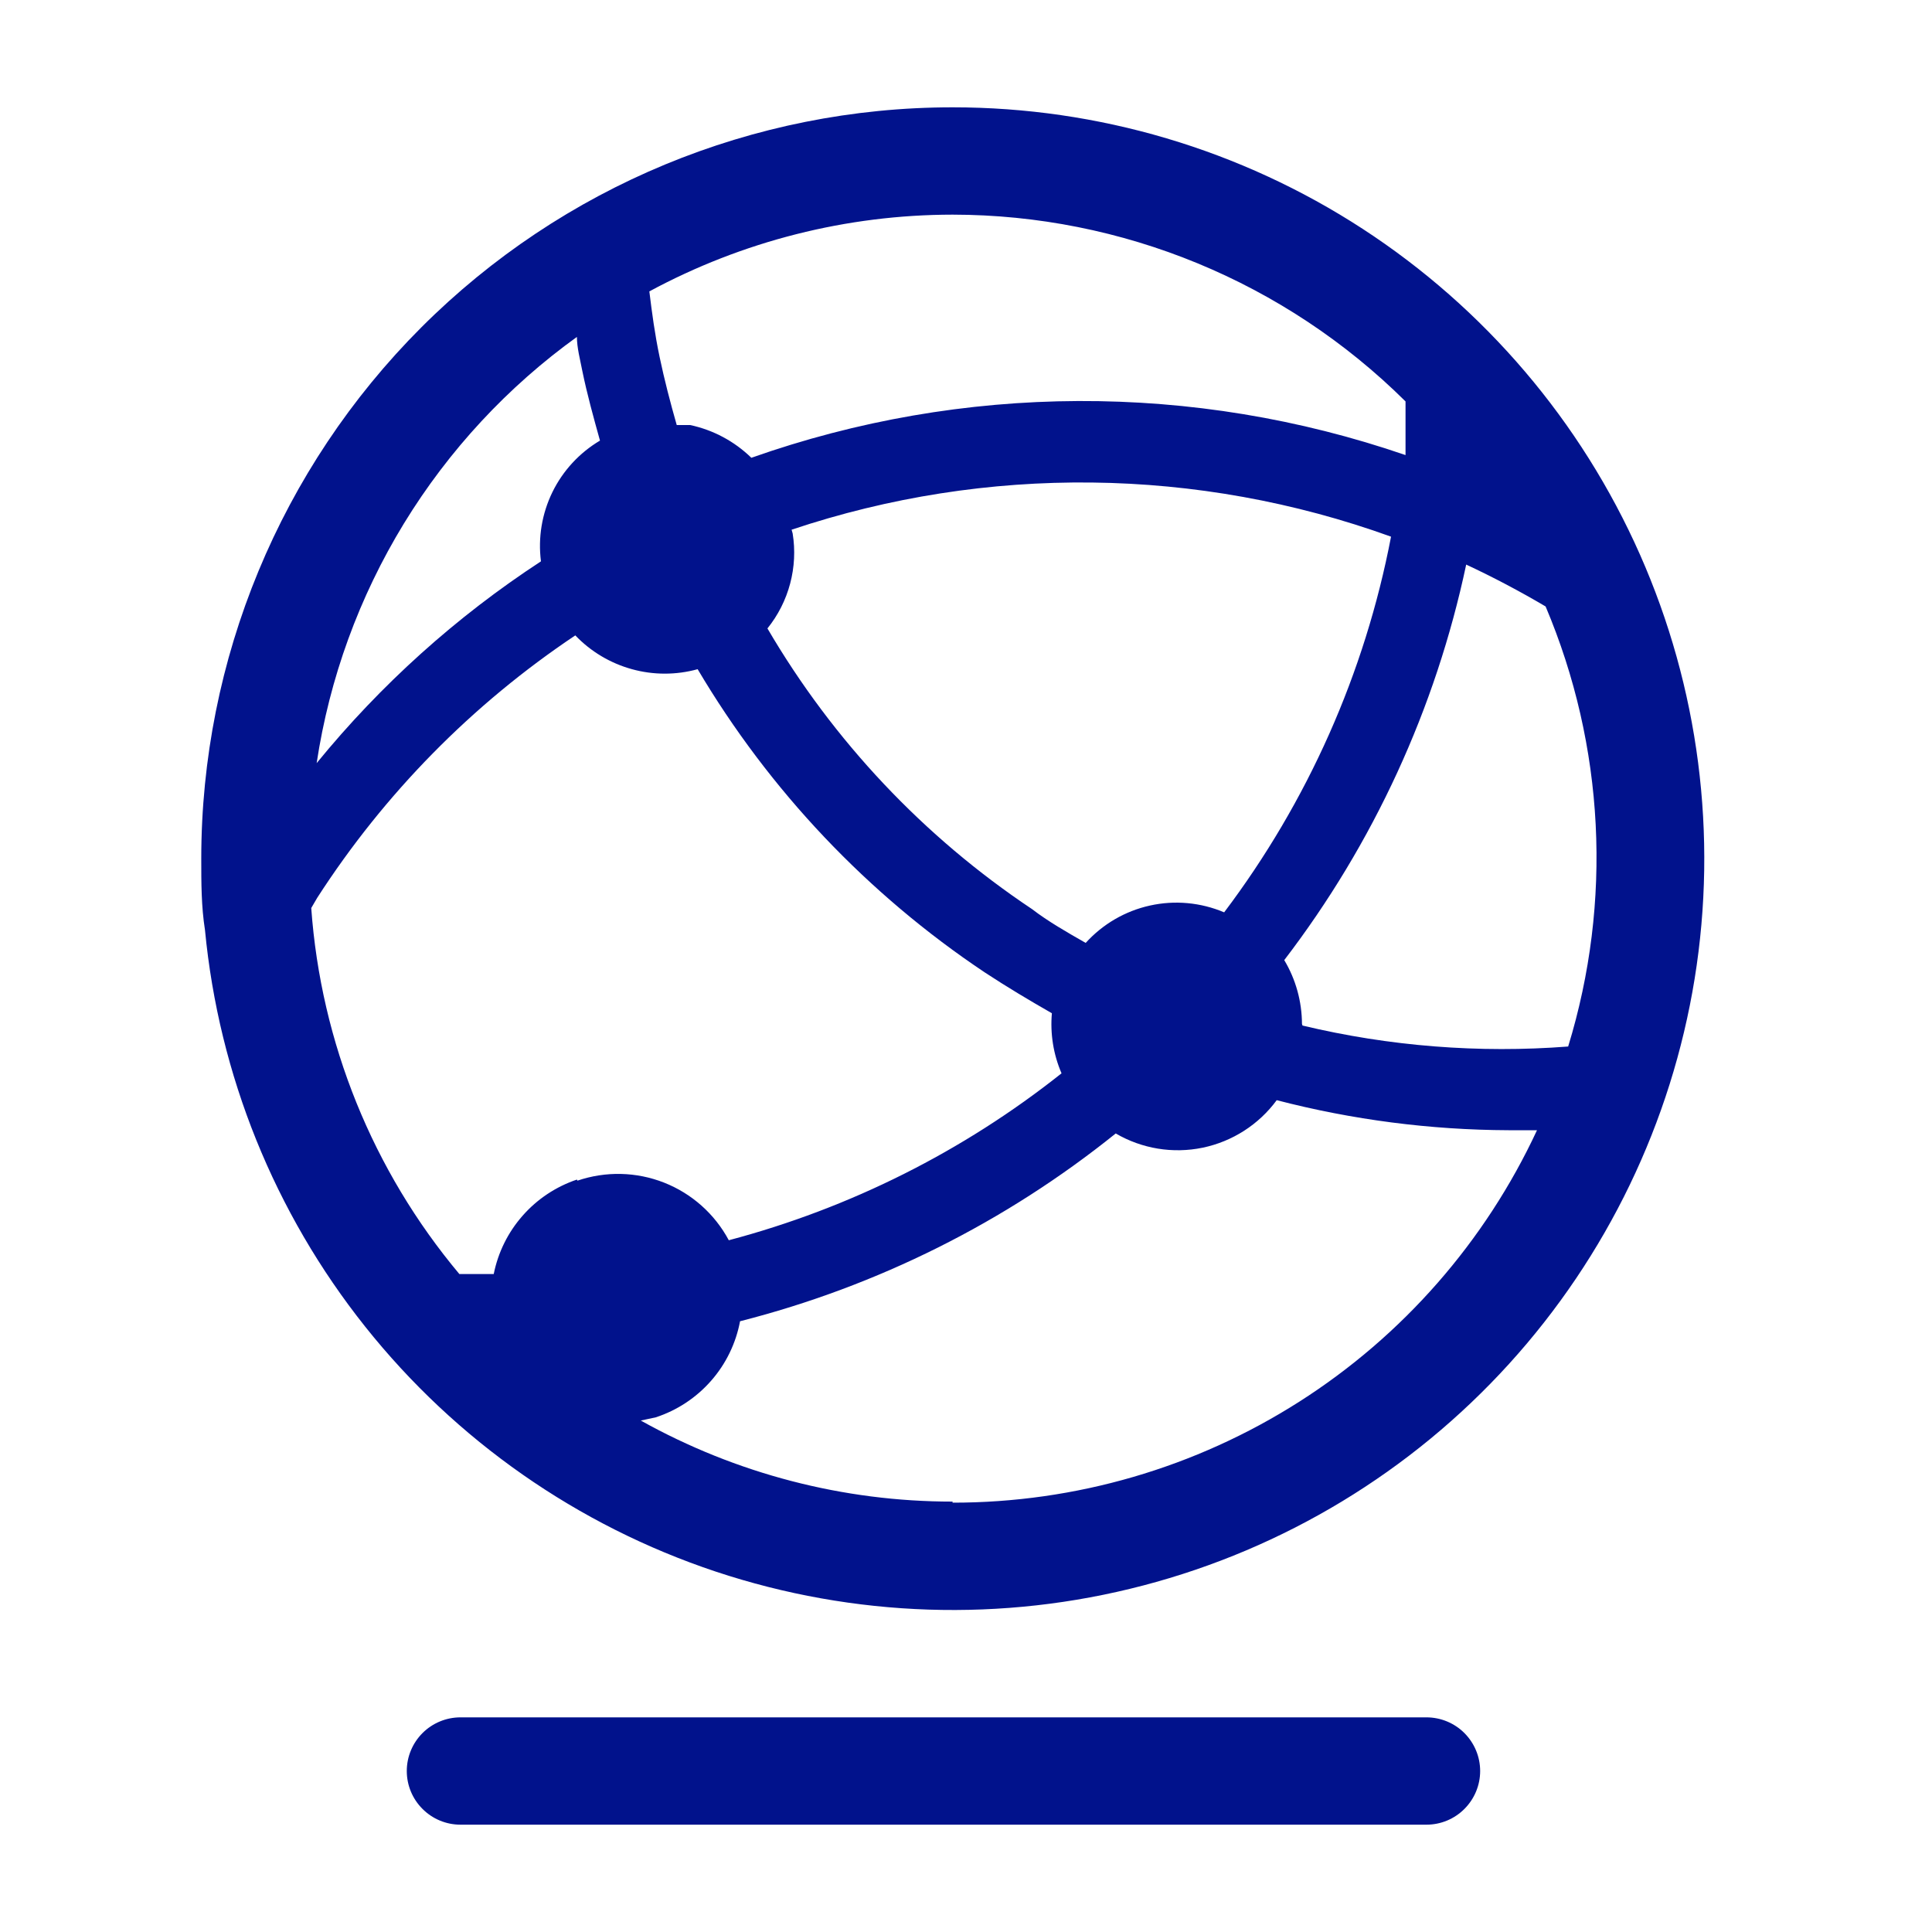 <svg width="40" height="40" viewBox="0 0 40 40" fill="none" xmlns="http://www.w3.org/2000/svg">
<path d="M29.533 35.556H9.533C9.239 35.556 8.956 35.673 8.748 35.881C8.539 36.09 8.422 36.372 8.422 36.667C8.422 36.962 8.539 37.244 8.748 37.452C8.956 37.661 9.239 37.778 9.533 37.778H29.533C29.828 37.778 30.111 37.661 30.319 37.452C30.527 37.244 30.645 36.962 30.645 36.667C30.645 36.372 30.527 36.09 30.319 35.881C30.111 35.673 29.828 35.556 29.533 35.556V35.556Z" fill="#01128C"/>
<path d="M19.722 2.222C15.597 2.222 11.64 3.861 8.723 6.778C5.806 9.696 4.167 13.652 4.167 17.778C4.167 18.278 4.167 18.767 4.244 19.256C4.531 22.256 5.683 25.108 7.56 27.466C9.437 29.824 11.959 31.586 14.818 32.538C17.678 33.489 20.753 33.59 23.668 32.826C26.584 32.063 29.215 30.47 31.242 28.239C33.269 26.008 34.604 23.237 35.086 20.262C35.567 17.287 35.173 14.236 33.953 11.48C32.733 8.724 30.738 6.382 28.212 4.738C25.686 3.095 22.736 2.221 19.722 2.222V2.222ZM19.722 4.444C23.235 4.447 26.606 5.837 29.1 8.311V9.422C24.708 7.911 19.935 7.93 15.556 9.478C15.206 9.137 14.767 8.902 14.289 8.8H14.011C13.878 8.333 13.756 7.867 13.656 7.389C13.556 6.911 13.5 6.489 13.444 6.033C15.373 4.992 17.53 4.446 19.722 4.444V4.444ZM16.389 10.967C20.424 9.615 24.797 9.666 28.8 11.111C28.259 13.934 27.076 16.595 25.345 18.889C24.86 18.684 24.324 18.634 23.81 18.748C23.296 18.861 22.831 19.132 22.478 19.522C22.089 19.3 21.7 19.078 21.367 18.822C19.124 17.326 17.25 15.338 15.889 13.011C16.109 12.738 16.269 12.422 16.359 12.083C16.449 11.744 16.467 11.39 16.411 11.044L16.389 10.967ZM11.944 6.967C11.944 7.2 12.011 7.444 12.056 7.678C12.156 8.167 12.289 8.644 12.422 9.122C11.997 9.374 11.654 9.745 11.437 10.189C11.22 10.634 11.137 11.132 11.2 11.622C9.446 12.768 7.88 14.177 6.556 15.8C6.821 14.042 7.436 12.355 8.363 10.838C9.291 9.321 10.512 8.005 11.956 6.967H11.944ZM11.944 24.422C11.511 24.568 11.123 24.825 10.821 25.169C10.518 25.512 10.312 25.929 10.222 26.378H9.511C7.717 24.238 6.644 21.586 6.444 18.8L6.567 18.589C7.958 16.431 9.777 14.582 11.911 13.155C12.231 13.49 12.636 13.731 13.081 13.854C13.527 13.978 13.998 13.978 14.444 13.855C15.931 16.367 17.962 18.512 20.389 20.133C20.845 20.433 21.311 20.711 21.778 20.978C21.741 21.403 21.809 21.83 21.978 22.222C19.944 23.837 17.599 25.013 15.089 25.678C14.798 25.134 14.323 24.711 13.749 24.485C13.175 24.259 12.539 24.245 11.956 24.444L11.944 24.422ZM19.722 31.089C17.462 31.09 15.24 30.512 13.267 29.411L13.578 29.344C14.02 29.199 14.415 28.938 14.722 28.588C15.029 28.239 15.236 27.813 15.322 27.355C18.163 26.631 20.816 25.305 23.1 23.467C23.643 23.784 24.283 23.889 24.899 23.762C25.514 23.634 26.061 23.284 26.433 22.778C28.001 23.185 29.614 23.394 31.233 23.4H31.822C30.75 25.705 29.042 27.656 26.898 29.022C24.754 30.388 22.264 31.113 19.722 31.111V31.089ZM26.956 21.2C26.954 20.734 26.828 20.277 26.589 19.878C28.438 17.462 29.725 14.665 30.356 11.689C30.911 11.948 31.459 12.237 32 12.556C33.222 15.443 33.387 18.669 32.467 21.667C30.622 21.809 28.766 21.663 26.967 21.233L26.956 21.2Z" fill="#01128C"/>
</svg>
